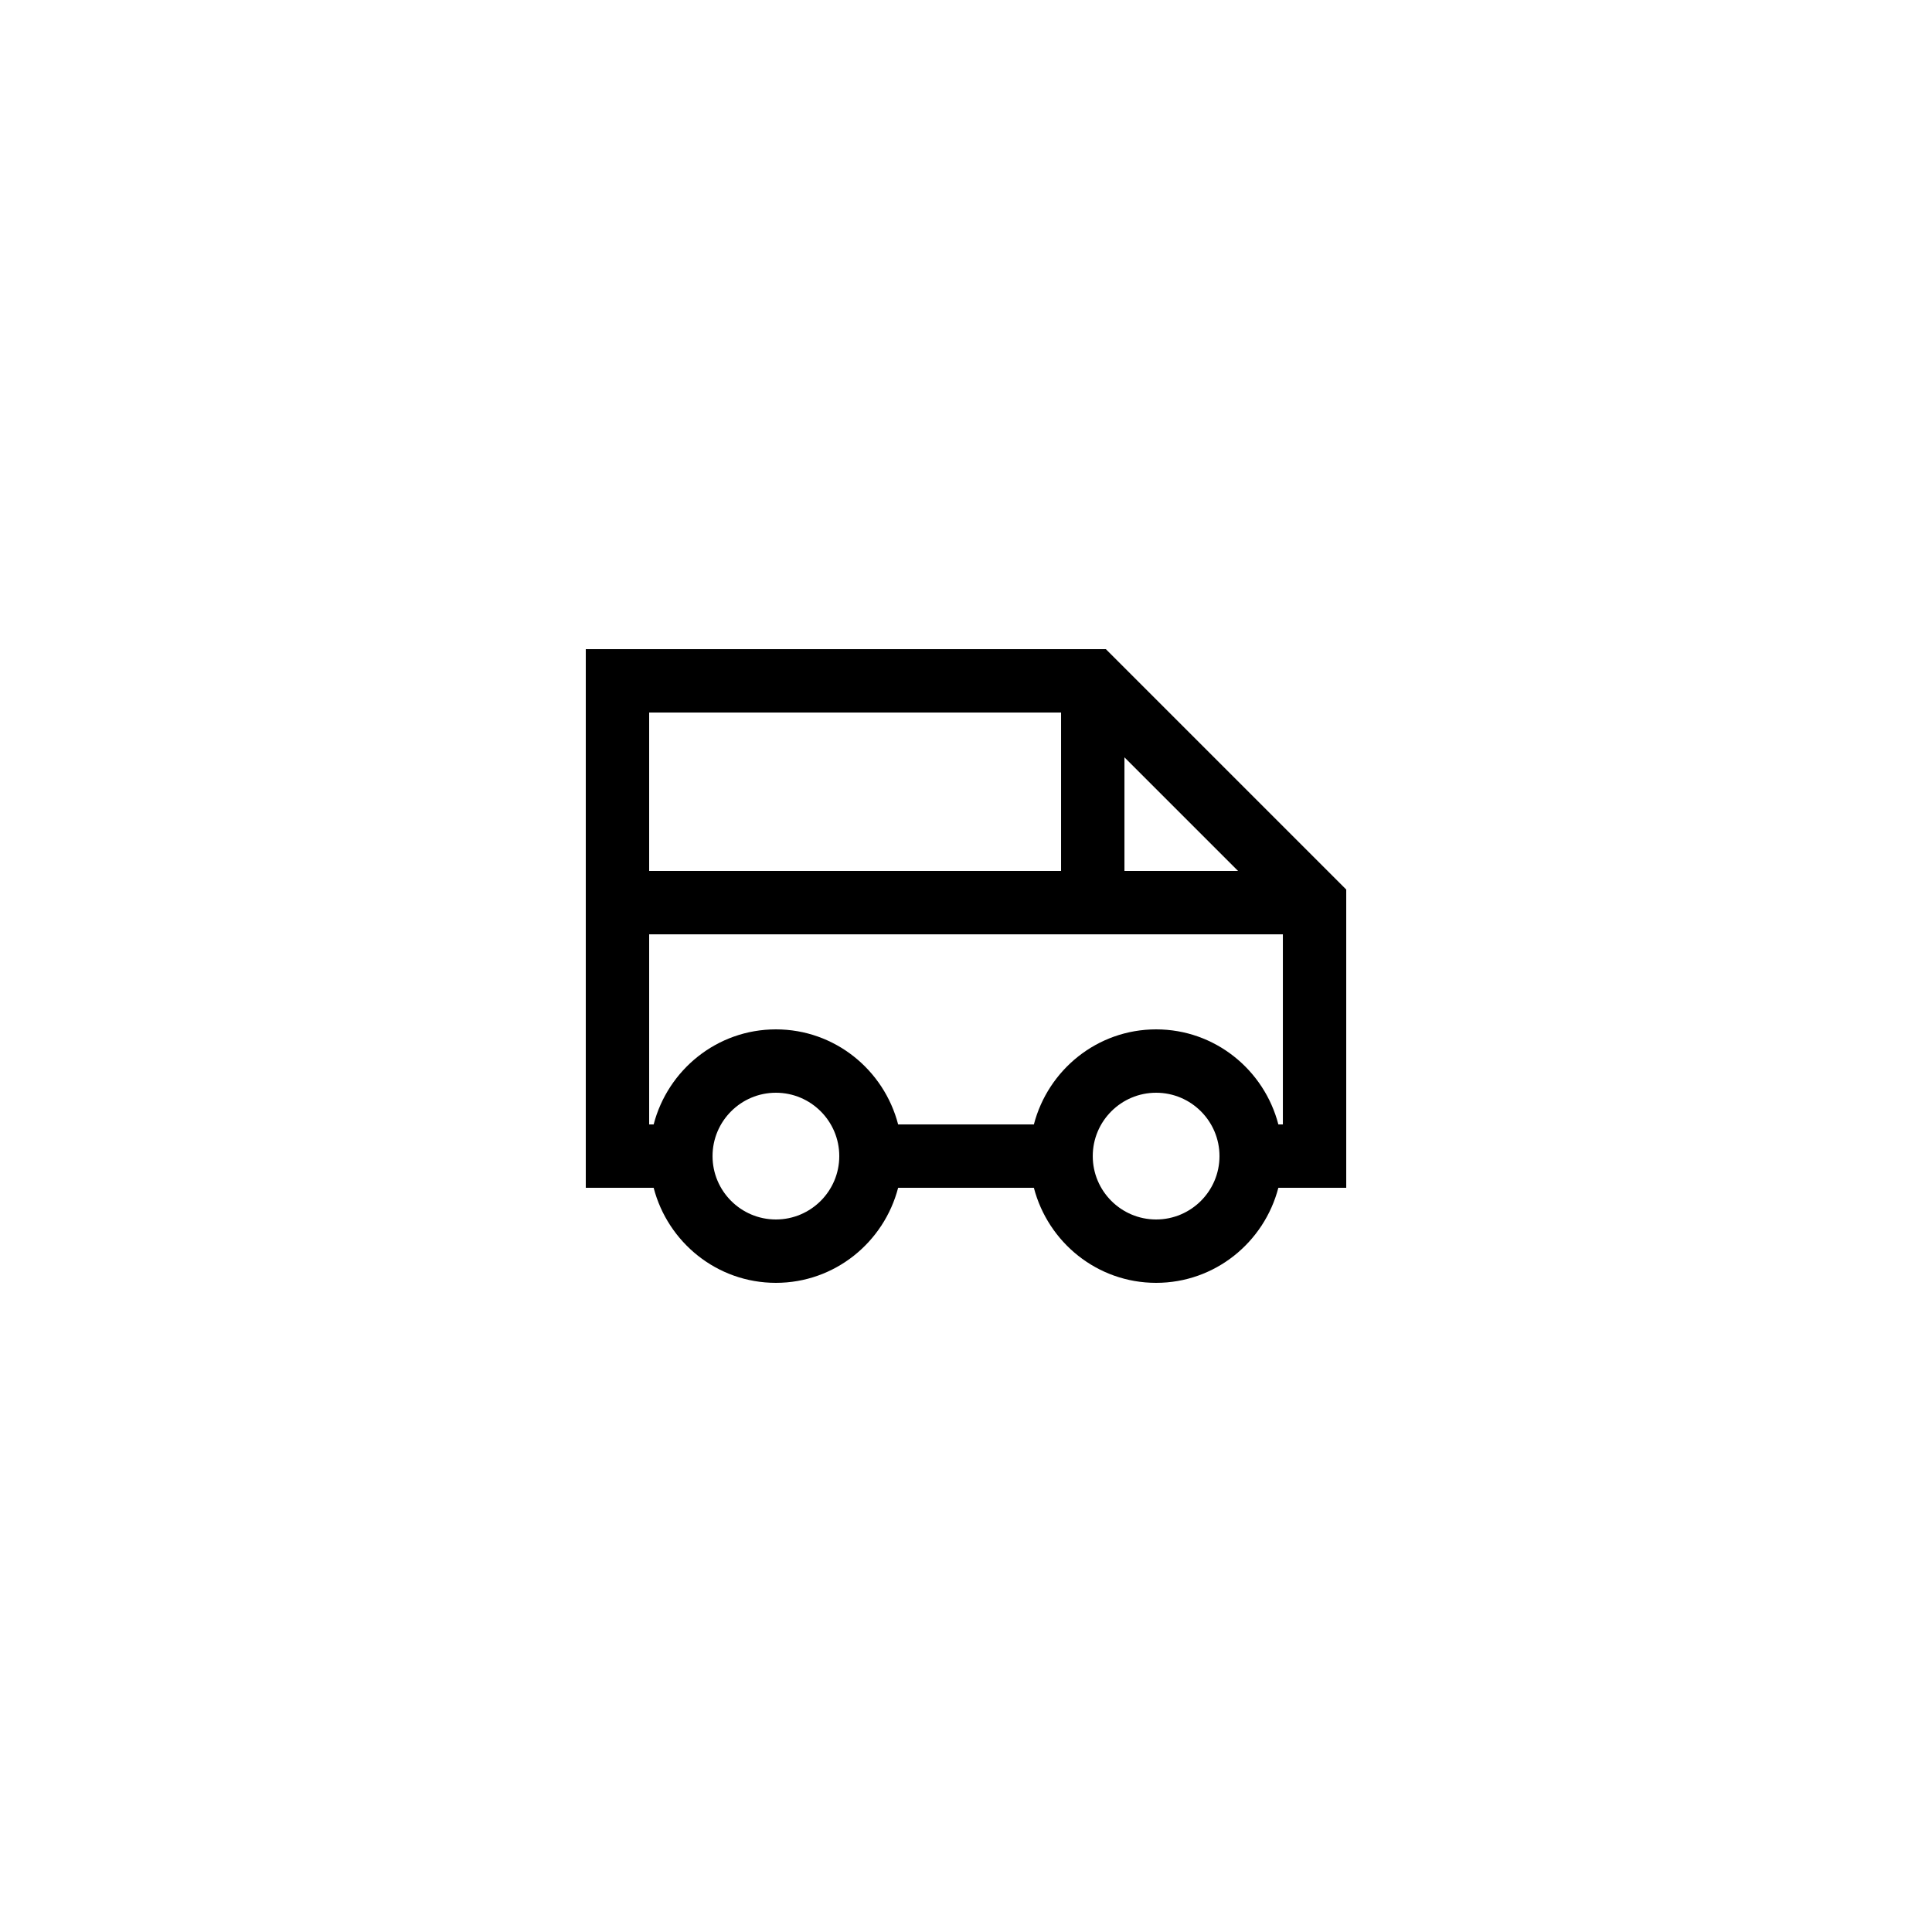 <?xml version="1.0" encoding="UTF-8"?>
<!-- Uploaded to: SVG Repo, www.svgrepo.com, Generator: SVG Repo Mixer Tools -->
<svg fill="#000000" width="800px" height="800px" version="1.1" viewBox="144 144 512 512" xmlns="http://www.w3.org/2000/svg">
 <path d="m299.24 316.03v142.75h17.984c3.754 14.445 16.793 25.188 32.395 25.188 15.605 0 28.641-10.746 32.395-25.191h35.973c3.758 14.449 16.793 25.191 32.395 25.191 15.605 0 28.641-10.746 32.395-25.191l17.988 0.004v-79.047l-63.699-63.699zm142.75 28.668 30.109 30.109h-30.109zm-16.797-11.875v41.984h-109.16v-41.984zm-75.57 134.35c-9.262 0-16.793-7.531-16.793-16.793 0-9.262 7.531-16.793 16.793-16.793 9.262 0 16.793 7.531 16.793 16.793 0 9.262-7.531 16.793-16.793 16.793zm100.76 0c-9.262 0-16.793-7.531-16.793-16.793 0-9.262 7.531-16.793 16.793-16.793 9.262 0 16.793 7.531 16.793 16.793 0 9.262-7.531 16.793-16.793 16.793zm32.395-25.188c-3.754-14.445-16.789-25.191-32.395-25.191-15.605 0-28.641 10.746-32.395 25.191h-35.973c-3.754-14.445-16.789-25.191-32.395-25.191-15.605 0-28.641 10.746-32.395 25.191h-1.191v-50.383h167.94v50.383z"/>
</svg>